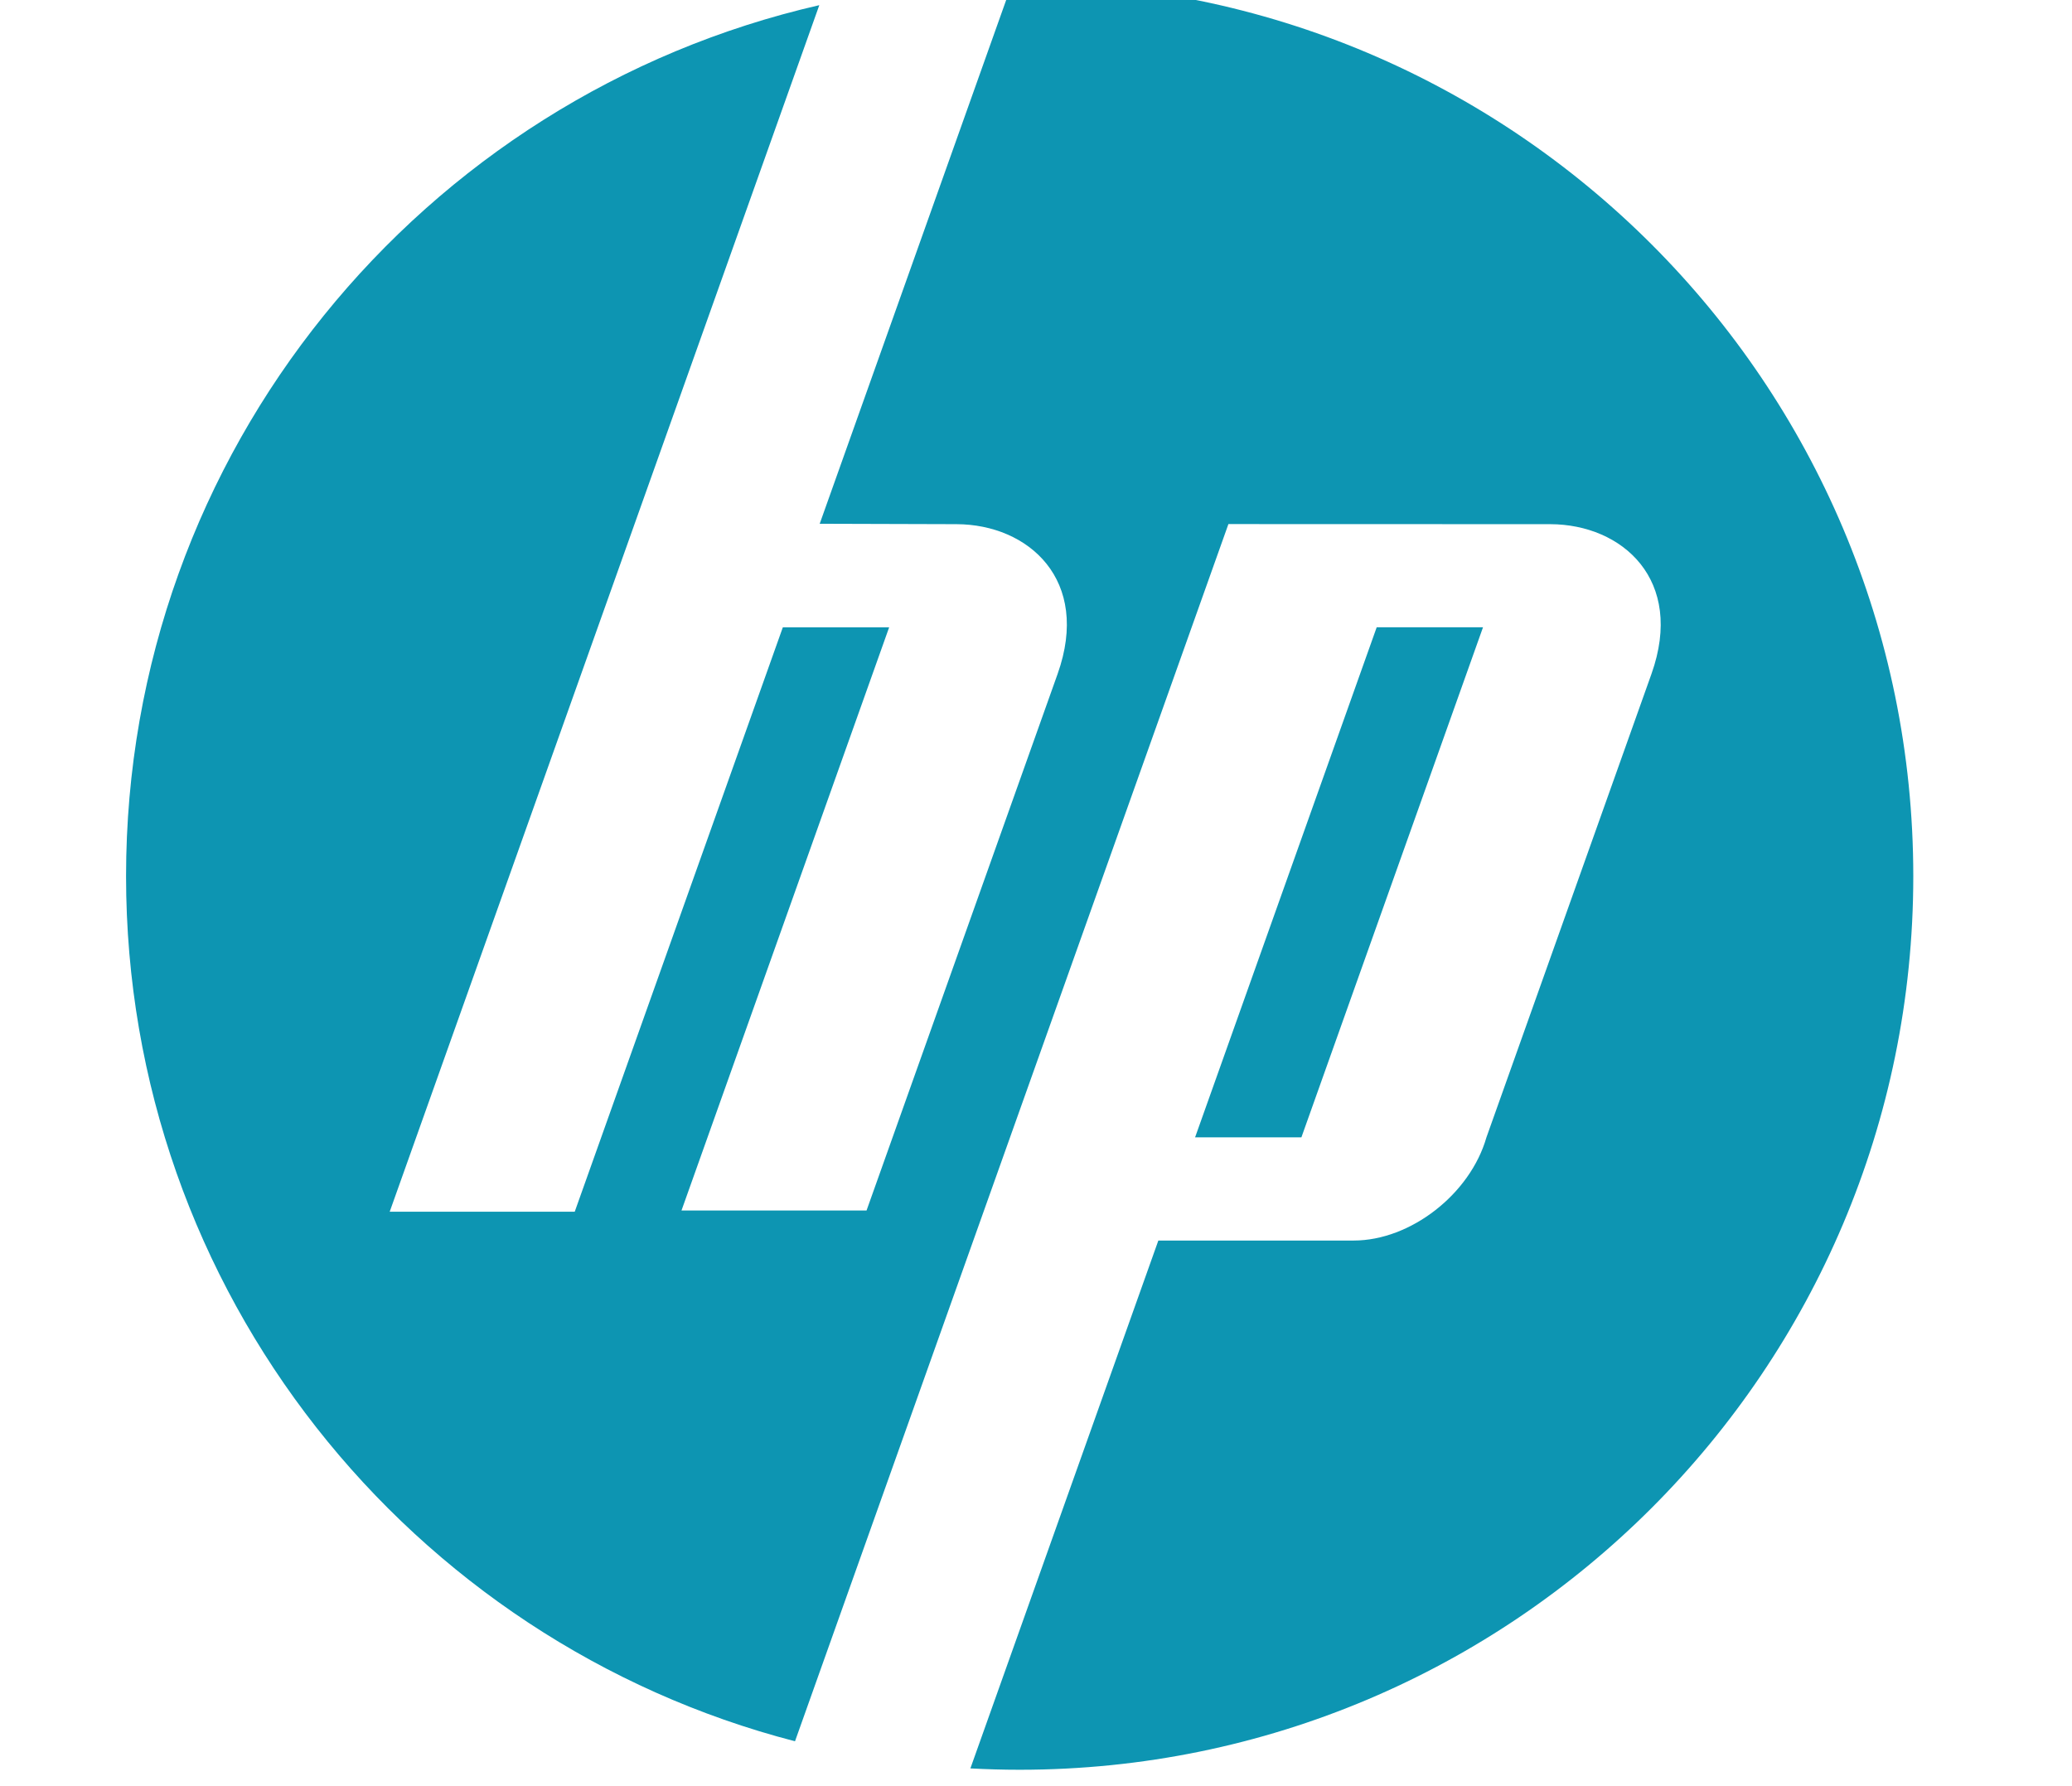<svg width="87" height="75" viewBox="0 0 87 75" fill="none" xmlns="http://www.w3.org/2000/svg">
<g clip-path="url(#clip0_2685_86625)">
<path fill-rule="evenodd" clip-rule="evenodd" d="M42.814 -0.73C63.537 -0.73 80.336 16.069 80.336 36.791C80.336 57.514 63.537 74.312 42.814 74.312C42.12 74.312 41.43 74.292 40.745 74.255L48.637 52.09H56.842C59.225 52.09 61.732 50.14 62.413 47.758L69.342 28.299C70.748 24.349 68.117 22.018 65.097 22.01L51.579 22.006L33.381 73.116C17.225 68.932 5.293 54.255 5.293 36.791C5.293 18.961 17.73 4.036 34.401 0.217L16.363 50.88H24.132L32.87 26.341H37.334L28.615 50.828H36.385L44.407 28.299C45.813 24.349 43.181 22.018 40.162 22.01L34.418 21.993L42.507 -0.727C42.61 -0.727 42.712 -0.73 42.814 -0.73Z" fill="#0D95B2"/>
<path fill-rule="evenodd" clip-rule="evenodd" d="M50.18 47.756L57.805 26.34H62.269L54.644 47.756H50.18Z" fill="#0D95B2"/>
</g>
<defs>
<clipPath id="clip0_2685_86625">
<rect width="86" height="75" fill="white" transform="translate(0.125)"/>
</clipPath>
</defs>
</svg>
